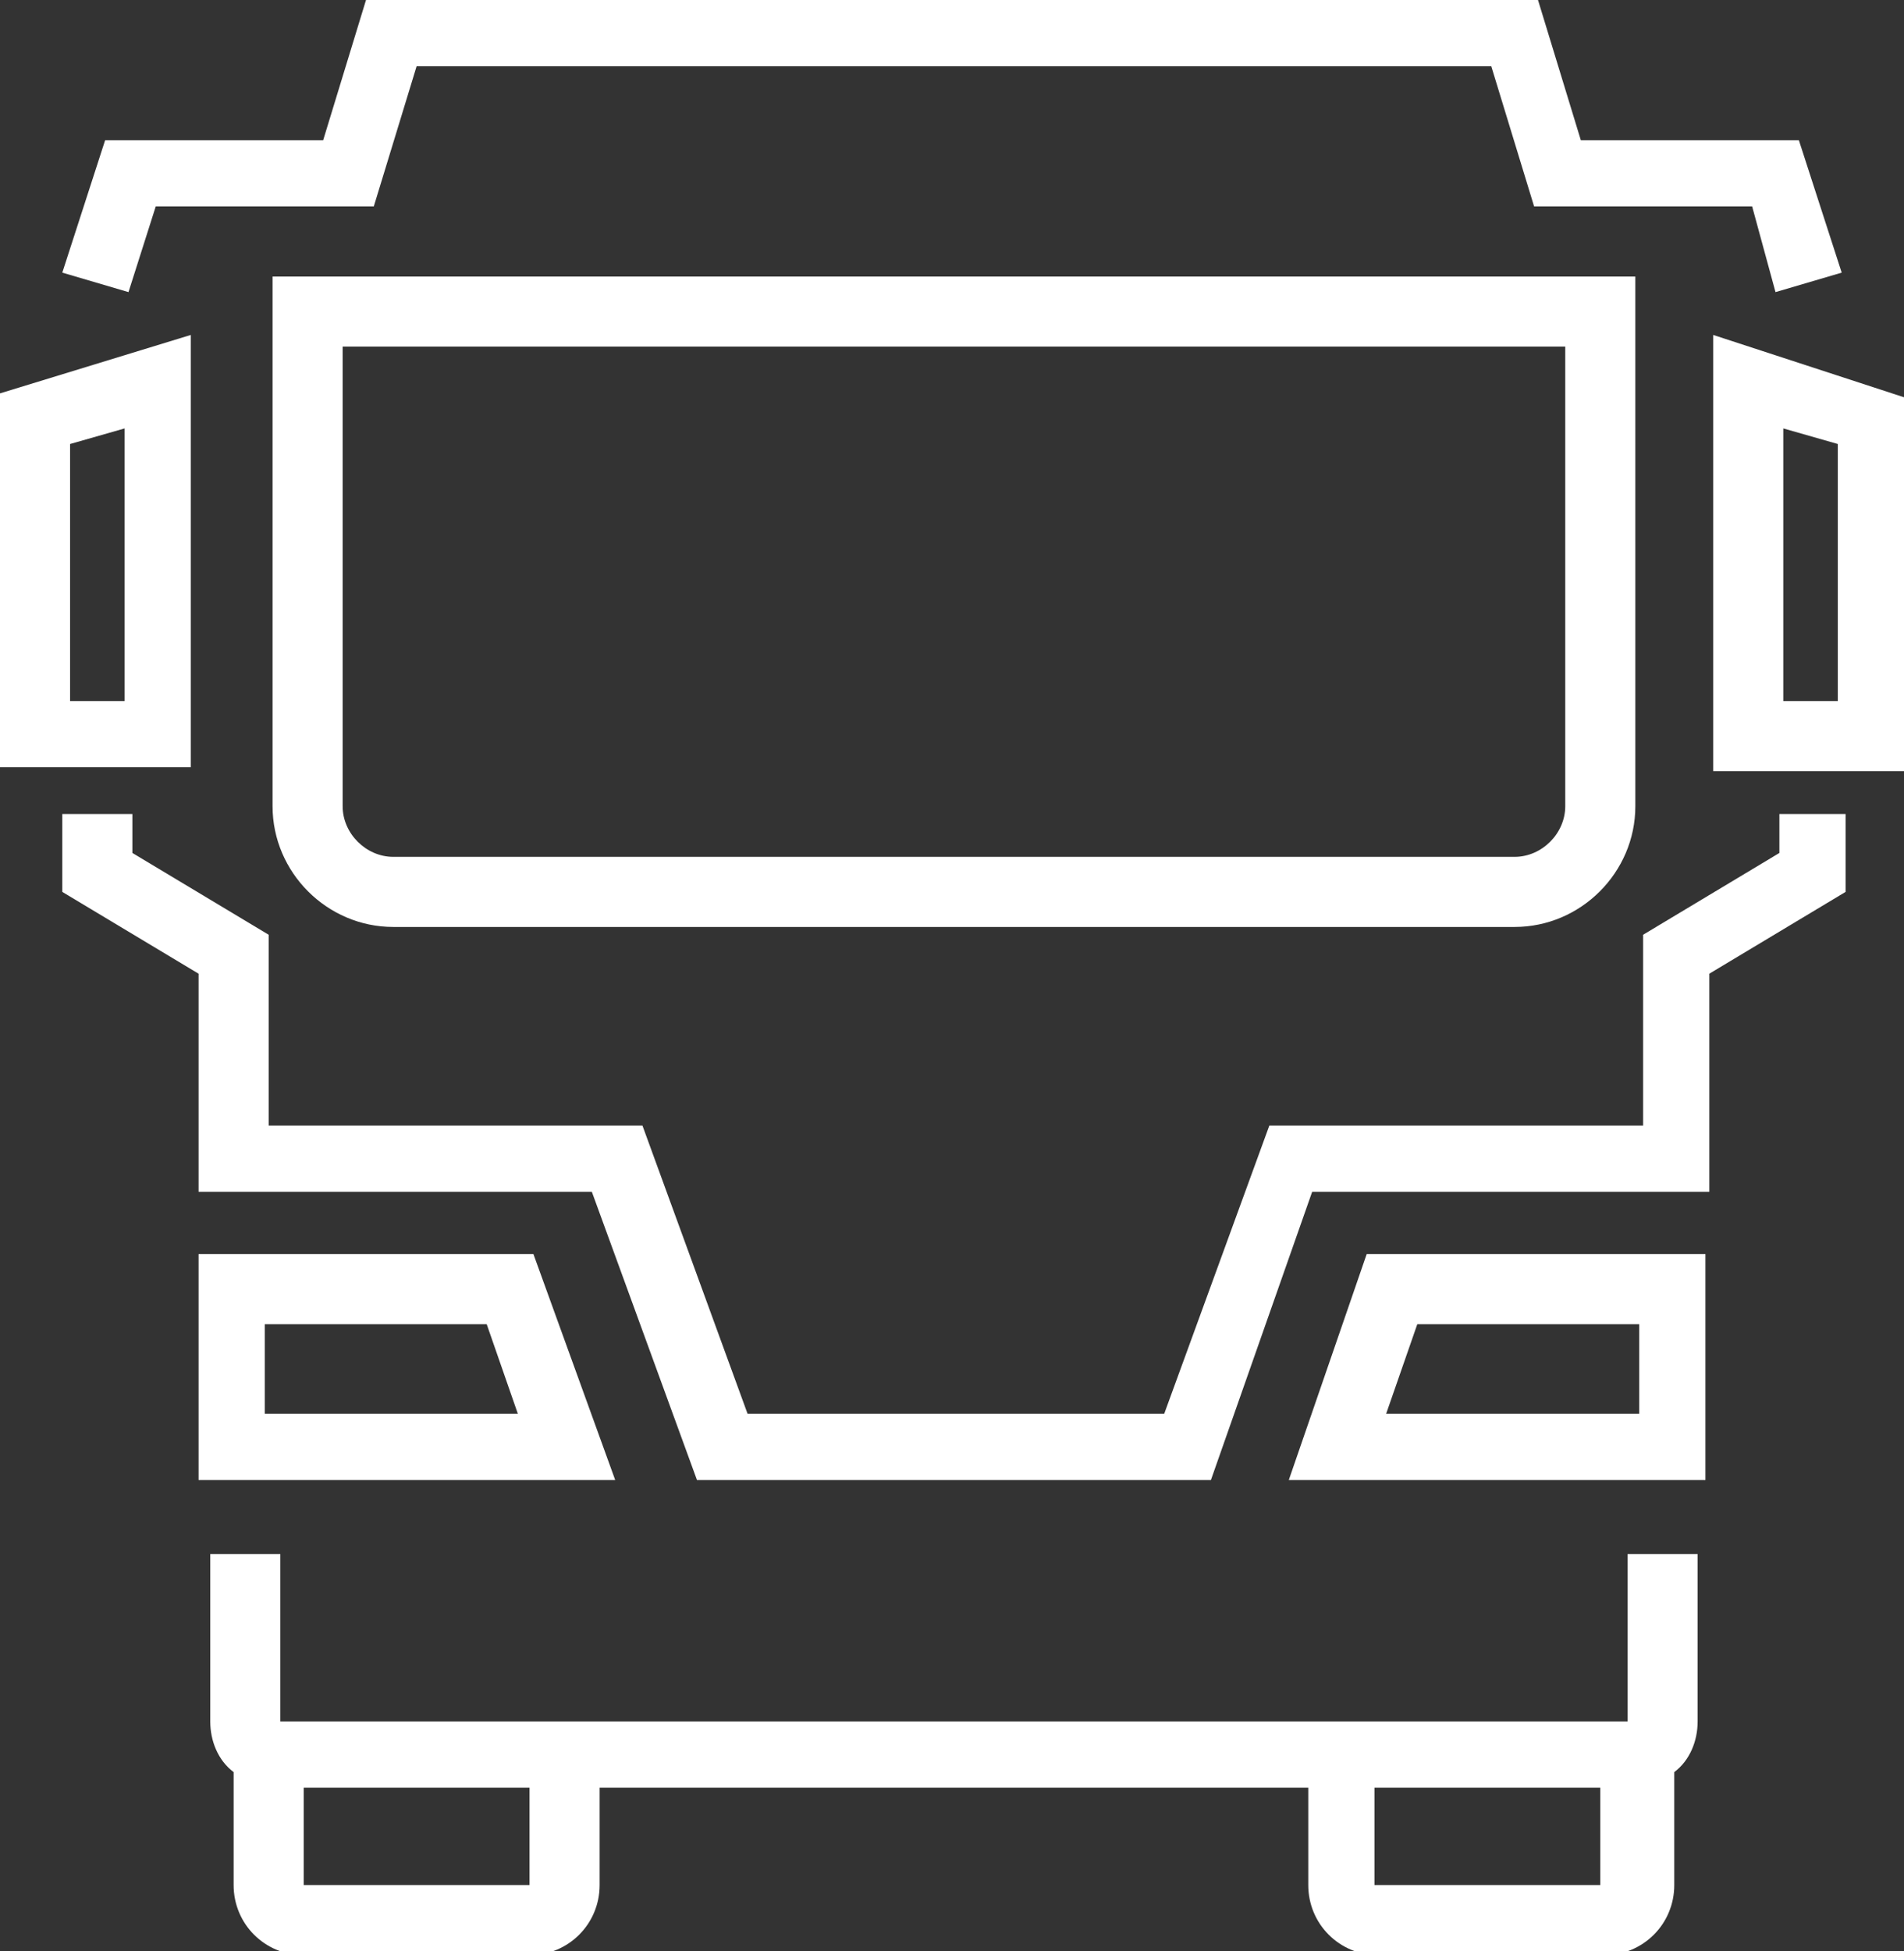 <svg id="Layer_1" xmlns="http://www.w3.org/2000/svg" viewBox="0 0 48.9 50.1" style="enable-background:new 0 0 48.9 50.1"><rect x="0" y="0" width="48.9" height="50.1" fill="#333333" stroke="none"/><path d="M33.1 38h10.7v-5.8h-8.7l-2 5.8zm3.3-4h5.7v2.3h-6.5l.8-2.3zM4.9 8.6L0 10.1v9.6h4.9V8.6zM3.2 18H1.8v-6.6l1.4-.4v7zm10.5 14.2H5.1V38h10.7l-2.1-5.8zm-6.9 4V34h5.7l.8 2.3H6.8zm35 8H7.2v-4.3H5.4v4.3c0 .5.2 1 .6 1.3v2.9c0 1 .8 1.8 1.8 1.8h5.8c1 0 1.8-.8 1.8-1.8v-2.5h18.2v2.5c0 1 .8 1.8 1.8 1.8h5.8c1 0 1.8-.8 1.8-1.8v-2.9c.4-.3.6-.8.6-1.3v-4.3h-1.8v4.3zm-28.2 4.2H7.8v-2.5h5.8v2.5zm21.7 0v-2.5h5.8v2.5h-5.8zM7 20.7c0 1.7 1.4 3.1 3.1 3.1h28.8c1.7 0 3.1-1.4 3.1-3.1V7.1H7v13.6zM8.8 8.9h31.4v11.8c0 .7-.6 1.3-1.3 1.3H10.1c-.7 0-1.3-.6-1.3-1.3V8.9zM44 8.6v11.2h4.9v-9.6L44 8.6zm3.2 9.4h-1.4v-7l1.4.4V18zM3.3 7.5L1.6 7l1.1-3.4h5.6L9.4 0h30.1l1.1 3.6h5.6L47.3 7l-1.7.5-.6-2.2h-5.6l-1.1-3.6H10.7L9.6 5.3H4l-.7 2.2zm42.3 13.4h1.8v2L43.9 25v5.6H33.7L31.1 38H17.9l-2.7-7.4H5.1V25l-3.5-2.1v-2h1.8v1L6.9 24v4.9h9.6l2.7 7.4h10.7l2.7-7.4h9.6V24l3.5-2.1v-1z" style="fill:#fff"/></svg>